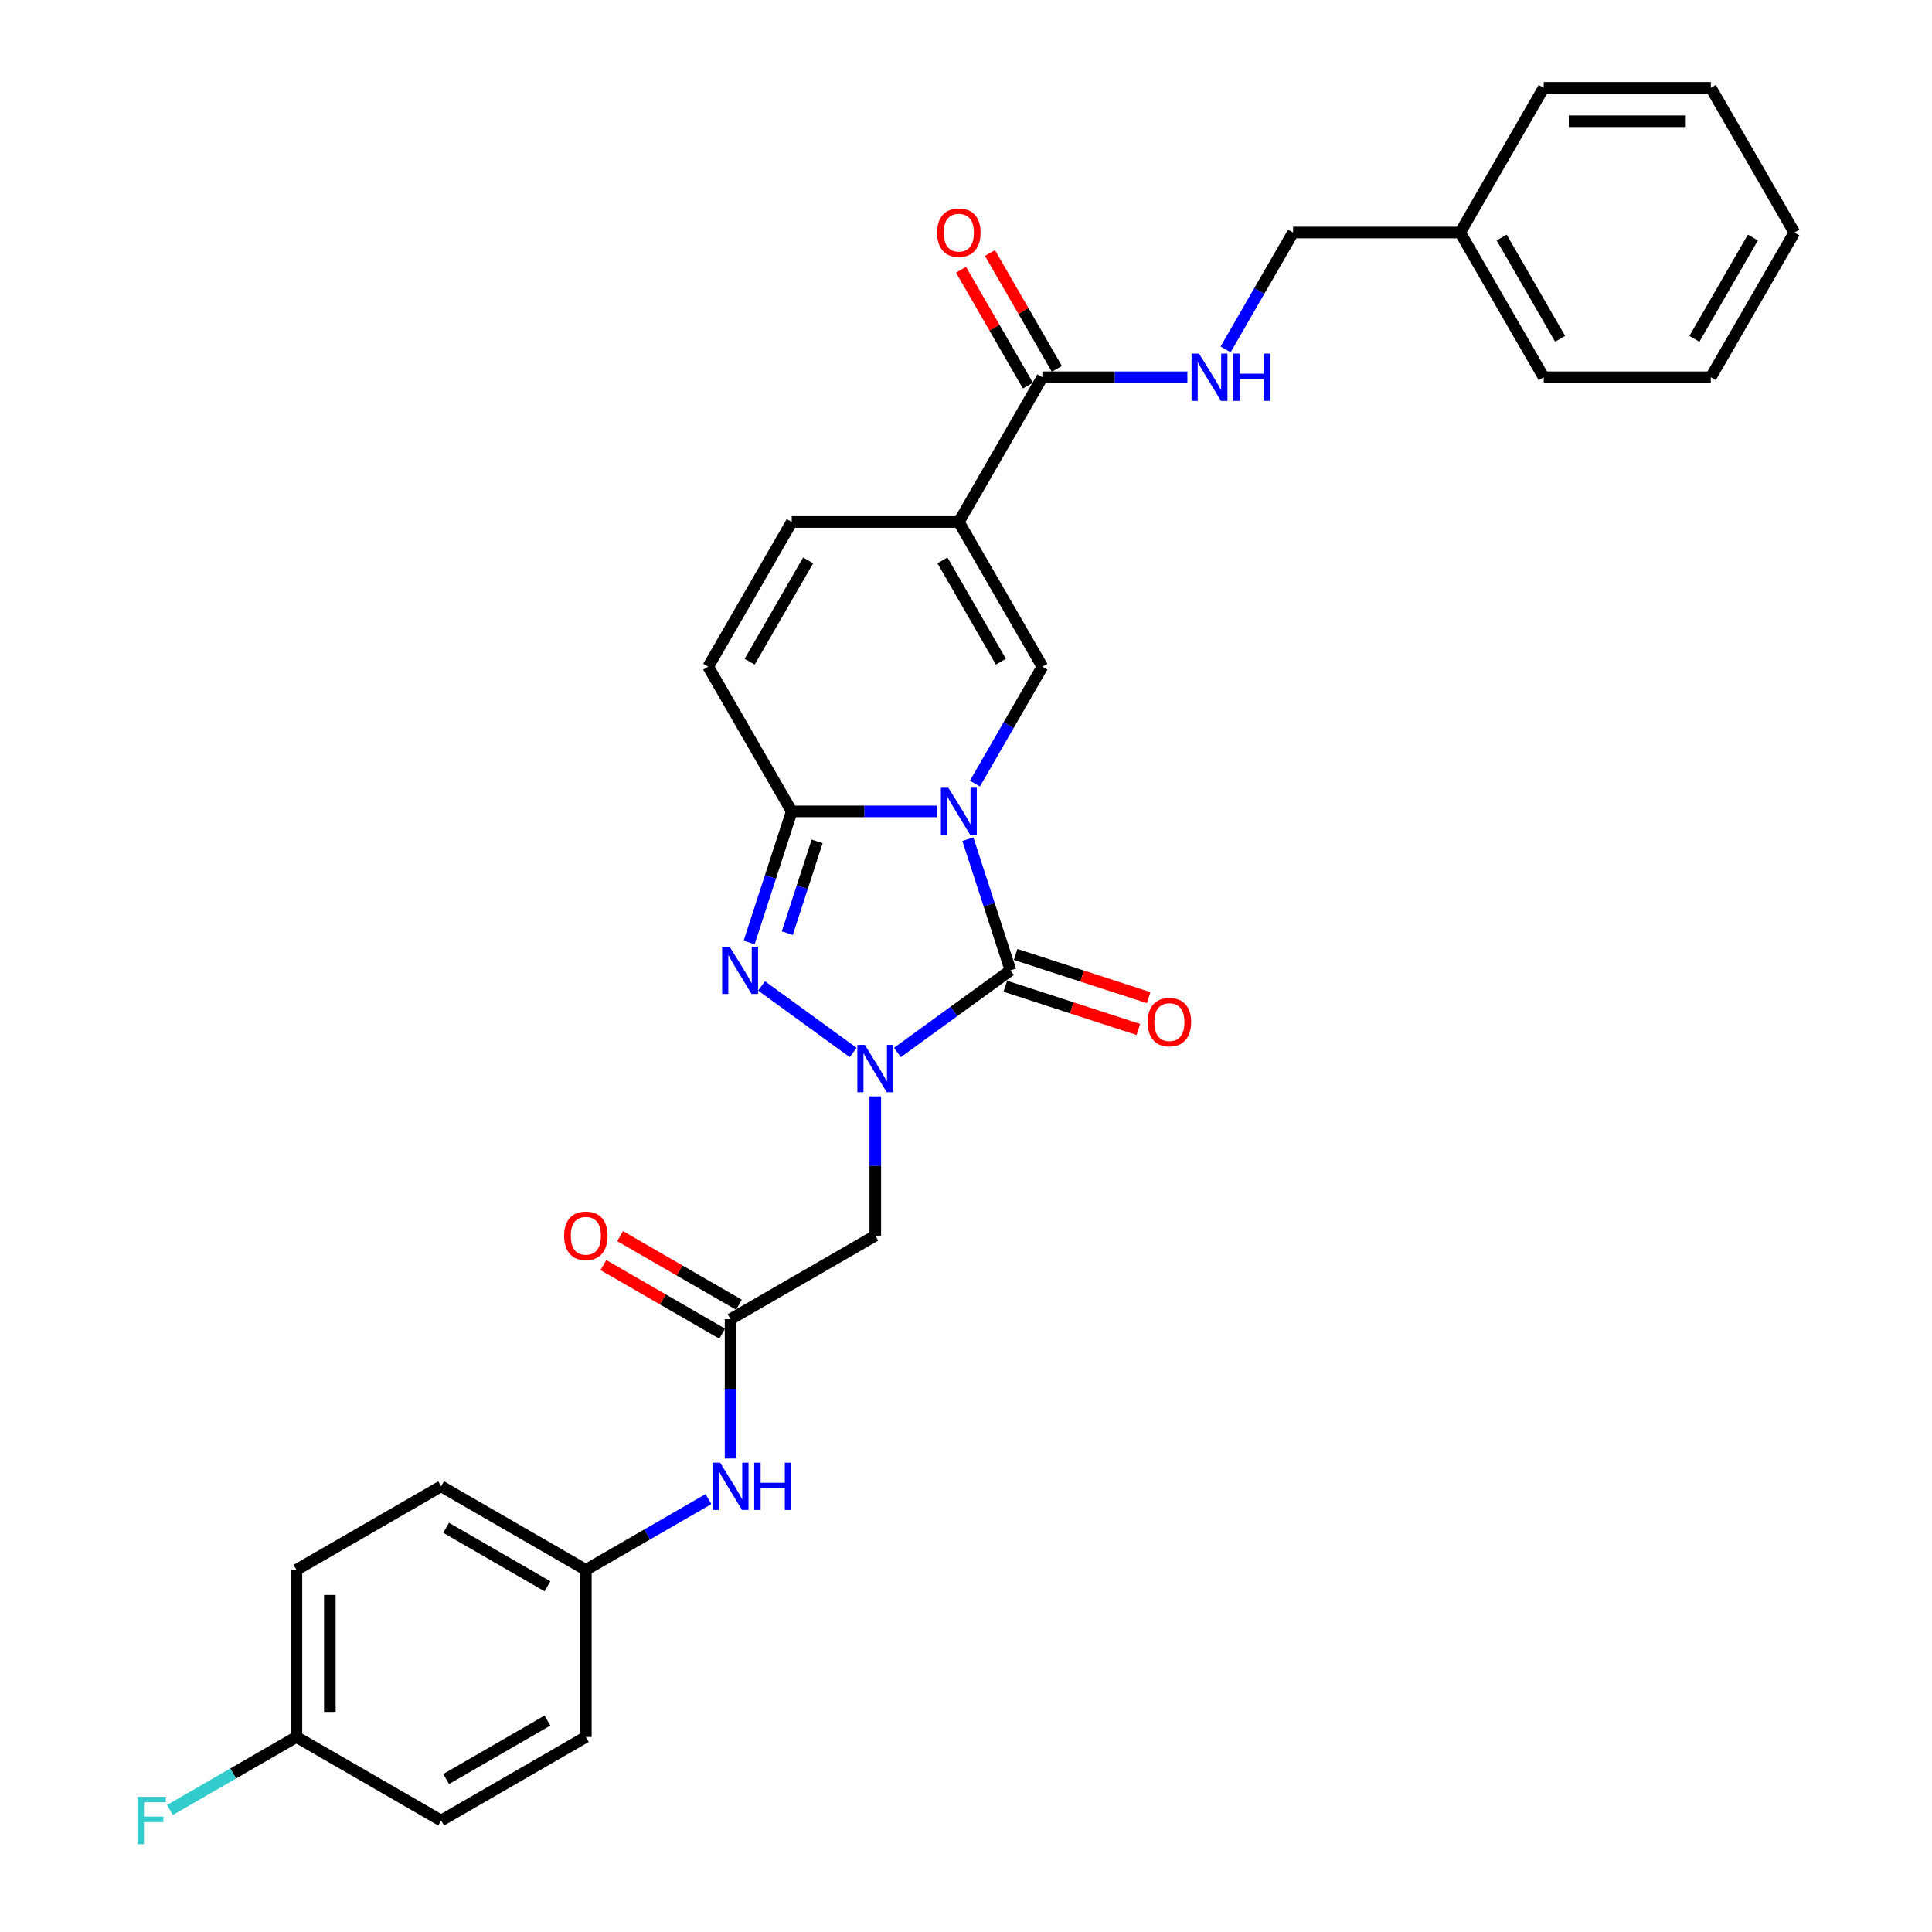 <?xml version='1.0' encoding='iso-8859-1'?>
<svg version='1.1' baseProfile='full'
              xmlns='http://www.w3.org/2000/svg'
                      xmlns:rdkit='http://www.rdkit.org/xml'
                      xmlns:xlink='http://www.w3.org/1999/xlink'
                  xml:space='preserve'
width='1000px' height='1000px' viewBox='0 0 1000 1000'>
<!-- END OF HEADER -->
<rect style='opacity:1.0;fill:#FFFFFF;stroke:none' width='1000' height='1000' x='0' y='0'> </rect>
<path class='bond-0' d='M 500.977,434.39 L 512,468.315' style='fill:none;fill-rule:evenodd;stroke:#0000FF;stroke-width:6px;stroke-linecap:butt;stroke-linejoin:miter;stroke-opacity:1' />
<path class='bond-0' d='M 512,468.315 L 523.023,502.24' style='fill:none;fill-rule:evenodd;stroke:#000000;stroke-width:6px;stroke-linecap:butt;stroke-linejoin:miter;stroke-opacity:1' />
<path class='bond-2' d='M 484.843,419.98 L 447.323,419.98' style='fill:none;fill-rule:evenodd;stroke:#0000FF;stroke-width:6px;stroke-linecap:butt;stroke-linejoin:miter;stroke-opacity:1' />
<path class='bond-2' d='M 447.323,419.98 L 409.802,419.98' style='fill:none;fill-rule:evenodd;stroke:#000000;stroke-width:6px;stroke-linecap:butt;stroke-linejoin:miter;stroke-opacity:1' />
<path class='bond-4' d='M 504.614,405.571 L 522.078,375.323' style='fill:none;fill-rule:evenodd;stroke:#0000FF;stroke-width:6px;stroke-linecap:butt;stroke-linejoin:miter;stroke-opacity:1' />
<path class='bond-4' d='M 522.078,375.323 L 539.541,345.075' style='fill:none;fill-rule:evenodd;stroke:#000000;stroke-width:6px;stroke-linecap:butt;stroke-linejoin:miter;stroke-opacity:1' />
<path class='bond-1' d='M 523.023,502.24 L 493.761,523.5' style='fill:none;fill-rule:evenodd;stroke:#000000;stroke-width:6px;stroke-linecap:butt;stroke-linejoin:miter;stroke-opacity:1' />
<path class='bond-1' d='M 493.761,523.5 L 464.5,544.759' style='fill:none;fill-rule:evenodd;stroke:#0000FF;stroke-width:6px;stroke-linecap:butt;stroke-linejoin:miter;stroke-opacity:1' />
<path class='bond-12' d='M 520.35,510.466 L 554.777,521.652' style='fill:none;fill-rule:evenodd;stroke:#000000;stroke-width:6px;stroke-linecap:butt;stroke-linejoin:miter;stroke-opacity:1' />
<path class='bond-12' d='M 554.777,521.652 L 589.203,532.838' style='fill:none;fill-rule:evenodd;stroke:#FF0000;stroke-width:6px;stroke-linecap:butt;stroke-linejoin:miter;stroke-opacity:1' />
<path class='bond-12' d='M 525.696,494.014 L 560.122,505.2' style='fill:none;fill-rule:evenodd;stroke:#000000;stroke-width:6px;stroke-linecap:butt;stroke-linejoin:miter;stroke-opacity:1' />
<path class='bond-12' d='M 560.122,505.2 L 594.549,516.386' style='fill:none;fill-rule:evenodd;stroke:#FF0000;stroke-width:6px;stroke-linecap:butt;stroke-linejoin:miter;stroke-opacity:1' />
<path class='bond-6' d='M 453.048,567.489 L 453.048,603.531' style='fill:none;fill-rule:evenodd;stroke:#0000FF;stroke-width:6px;stroke-linecap:butt;stroke-linejoin:miter;stroke-opacity:1' />
<path class='bond-6' d='M 453.048,603.531 L 453.048,639.572' style='fill:none;fill-rule:evenodd;stroke:#000000;stroke-width:6px;stroke-linecap:butt;stroke-linejoin:miter;stroke-opacity:1' />
<path class='bond-31' d='M 441.597,544.759 L 394.172,510.303' style='fill:none;fill-rule:evenodd;stroke:#0000FF;stroke-width:6px;stroke-linecap:butt;stroke-linejoin:miter;stroke-opacity:1' />
<path class='bond-3' d='M 409.802,419.98 L 398.779,453.905' style='fill:none;fill-rule:evenodd;stroke:#000000;stroke-width:6px;stroke-linecap:butt;stroke-linejoin:miter;stroke-opacity:1' />
<path class='bond-3' d='M 398.779,453.905 L 387.756,487.83' style='fill:none;fill-rule:evenodd;stroke:#0000FF;stroke-width:6px;stroke-linecap:butt;stroke-linejoin:miter;stroke-opacity:1' />
<path class='bond-3' d='M 422.947,435.503 L 415.231,459.251' style='fill:none;fill-rule:evenodd;stroke:#000000;stroke-width:6px;stroke-linecap:butt;stroke-linejoin:miter;stroke-opacity:1' />
<path class='bond-3' d='M 415.231,459.251 L 407.515,482.998' style='fill:none;fill-rule:evenodd;stroke:#0000FF;stroke-width:6px;stroke-linecap:butt;stroke-linejoin:miter;stroke-opacity:1' />
<path class='bond-9' d='M 409.802,419.98 L 366.555,345.075' style='fill:none;fill-rule:evenodd;stroke:#000000;stroke-width:6px;stroke-linecap:butt;stroke-linejoin:miter;stroke-opacity:1' />
<path class='bond-5' d='M 539.541,345.075 L 496.295,270.17' style='fill:none;fill-rule:evenodd;stroke:#000000;stroke-width:6px;stroke-linecap:butt;stroke-linejoin:miter;stroke-opacity:1' />
<path class='bond-5' d='M 518.073,342.489 L 487.801,290.055' style='fill:none;fill-rule:evenodd;stroke:#000000;stroke-width:6px;stroke-linecap:butt;stroke-linejoin:miter;stroke-opacity:1' />
<path class='bond-7' d='M 496.295,270.17 L 539.541,195.265' style='fill:none;fill-rule:evenodd;stroke:#000000;stroke-width:6px;stroke-linecap:butt;stroke-linejoin:miter;stroke-opacity:1' />
<path class='bond-8' d='M 496.295,270.17 L 409.802,270.17' style='fill:none;fill-rule:evenodd;stroke:#000000;stroke-width:6px;stroke-linecap:butt;stroke-linejoin:miter;stroke-opacity:1' />
<path class='bond-10' d='M 453.048,639.572 L 378.143,682.819' style='fill:none;fill-rule:evenodd;stroke:#000000;stroke-width:6px;stroke-linecap:butt;stroke-linejoin:miter;stroke-opacity:1' />
<path class='bond-11' d='M 539.541,195.265 L 577.062,195.265' style='fill:none;fill-rule:evenodd;stroke:#000000;stroke-width:6px;stroke-linecap:butt;stroke-linejoin:miter;stroke-opacity:1' />
<path class='bond-11' d='M 577.062,195.265 L 614.583,195.265' style='fill:none;fill-rule:evenodd;stroke:#0000FF;stroke-width:6px;stroke-linecap:butt;stroke-linejoin:miter;stroke-opacity:1' />
<path class='bond-14' d='M 547.032,190.94 L 529.718,160.952' style='fill:none;fill-rule:evenodd;stroke:#000000;stroke-width:6px;stroke-linecap:butt;stroke-linejoin:miter;stroke-opacity:1' />
<path class='bond-14' d='M 529.718,160.952 L 512.405,130.964' style='fill:none;fill-rule:evenodd;stroke:#FF0000;stroke-width:6px;stroke-linecap:butt;stroke-linejoin:miter;stroke-opacity:1' />
<path class='bond-14' d='M 532.051,199.59 L 514.737,169.601' style='fill:none;fill-rule:evenodd;stroke:#000000;stroke-width:6px;stroke-linecap:butt;stroke-linejoin:miter;stroke-opacity:1' />
<path class='bond-14' d='M 514.737,169.601 L 497.424,139.613' style='fill:none;fill-rule:evenodd;stroke:#FF0000;stroke-width:6px;stroke-linecap:butt;stroke-linejoin:miter;stroke-opacity:1' />
<path class='bond-30' d='M 409.802,270.17 L 366.555,345.075' style='fill:none;fill-rule:evenodd;stroke:#000000;stroke-width:6px;stroke-linecap:butt;stroke-linejoin:miter;stroke-opacity:1' />
<path class='bond-30' d='M 418.296,290.055 L 388.023,342.489' style='fill:none;fill-rule:evenodd;stroke:#000000;stroke-width:6px;stroke-linecap:butt;stroke-linejoin:miter;stroke-opacity:1' />
<path class='bond-13' d='M 378.143,682.819 L 378.143,718.861' style='fill:none;fill-rule:evenodd;stroke:#000000;stroke-width:6px;stroke-linecap:butt;stroke-linejoin:miter;stroke-opacity:1' />
<path class='bond-13' d='M 378.143,718.861 L 378.143,754.902' style='fill:none;fill-rule:evenodd;stroke:#0000FF;stroke-width:6px;stroke-linecap:butt;stroke-linejoin:miter;stroke-opacity:1' />
<path class='bond-15' d='M 382.468,675.328 L 351.719,657.575' style='fill:none;fill-rule:evenodd;stroke:#000000;stroke-width:6px;stroke-linecap:butt;stroke-linejoin:miter;stroke-opacity:1' />
<path class='bond-15' d='M 351.719,657.575 L 320.969,639.822' style='fill:none;fill-rule:evenodd;stroke:#FF0000;stroke-width:6px;stroke-linecap:butt;stroke-linejoin:miter;stroke-opacity:1' />
<path class='bond-15' d='M 373.819,690.309 L 343.069,672.556' style='fill:none;fill-rule:evenodd;stroke:#000000;stroke-width:6px;stroke-linecap:butt;stroke-linejoin:miter;stroke-opacity:1' />
<path class='bond-15' d='M 343.069,672.556 L 312.32,654.803' style='fill:none;fill-rule:evenodd;stroke:#FF0000;stroke-width:6px;stroke-linecap:butt;stroke-linejoin:miter;stroke-opacity:1' />
<path class='bond-17' d='M 634.354,180.855 L 651.817,150.607' style='fill:none;fill-rule:evenodd;stroke:#0000FF;stroke-width:6px;stroke-linecap:butt;stroke-linejoin:miter;stroke-opacity:1' />
<path class='bond-17' d='M 651.817,150.607 L 669.281,120.36' style='fill:none;fill-rule:evenodd;stroke:#000000;stroke-width:6px;stroke-linecap:butt;stroke-linejoin:miter;stroke-opacity:1' />
<path class='bond-16' d='M 366.692,775.924 L 334.965,794.241' style='fill:none;fill-rule:evenodd;stroke:#0000FF;stroke-width:6px;stroke-linecap:butt;stroke-linejoin:miter;stroke-opacity:1' />
<path class='bond-16' d='M 334.965,794.241 L 303.238,812.559' style='fill:none;fill-rule:evenodd;stroke:#000000;stroke-width:6px;stroke-linecap:butt;stroke-linejoin:miter;stroke-opacity:1' />
<path class='bond-20' d='M 303.238,812.559 L 303.238,899.052' style='fill:none;fill-rule:evenodd;stroke:#000000;stroke-width:6px;stroke-linecap:butt;stroke-linejoin:miter;stroke-opacity:1' />
<path class='bond-21' d='M 303.238,812.559 L 228.333,769.312' style='fill:none;fill-rule:evenodd;stroke:#000000;stroke-width:6px;stroke-linecap:butt;stroke-linejoin:miter;stroke-opacity:1' />
<path class='bond-21' d='M 283.353,821.053 L 230.919,790.78' style='fill:none;fill-rule:evenodd;stroke:#000000;stroke-width:6px;stroke-linecap:butt;stroke-linejoin:miter;stroke-opacity:1' />
<path class='bond-24' d='M 669.281,120.36 L 755.774,120.36' style='fill:none;fill-rule:evenodd;stroke:#000000;stroke-width:6px;stroke-linecap:butt;stroke-linejoin:miter;stroke-opacity:1' />
<path class='bond-18' d='M 153.428,899.052 L 153.428,812.559' style='fill:none;fill-rule:evenodd;stroke:#000000;stroke-width:6px;stroke-linecap:butt;stroke-linejoin:miter;stroke-opacity:1' />
<path class='bond-18' d='M 170.726,886.078 L 170.726,825.532' style='fill:none;fill-rule:evenodd;stroke:#000000;stroke-width:6px;stroke-linecap:butt;stroke-linejoin:miter;stroke-opacity:1' />
<path class='bond-19' d='M 153.428,899.052 L 120.698,917.948' style='fill:none;fill-rule:evenodd;stroke:#000000;stroke-width:6px;stroke-linecap:butt;stroke-linejoin:miter;stroke-opacity:1' />
<path class='bond-19' d='M 120.698,917.948 L 87.968,936.845' style='fill:none;fill-rule:evenodd;stroke:#33CCCC;stroke-width:6px;stroke-linecap:butt;stroke-linejoin:miter;stroke-opacity:1' />
<path class='bond-32' d='M 153.428,899.052 L 228.333,942.298' style='fill:none;fill-rule:evenodd;stroke:#000000;stroke-width:6px;stroke-linecap:butt;stroke-linejoin:miter;stroke-opacity:1' />
<path class='bond-23' d='M 303.238,899.052 L 228.333,942.298' style='fill:none;fill-rule:evenodd;stroke:#000000;stroke-width:6px;stroke-linecap:butt;stroke-linejoin:miter;stroke-opacity:1' />
<path class='bond-23' d='M 283.353,890.557 L 230.919,920.83' style='fill:none;fill-rule:evenodd;stroke:#000000;stroke-width:6px;stroke-linecap:butt;stroke-linejoin:miter;stroke-opacity:1' />
<path class='bond-22' d='M 228.333,769.312 L 153.428,812.559' style='fill:none;fill-rule:evenodd;stroke:#000000;stroke-width:6px;stroke-linecap:butt;stroke-linejoin:miter;stroke-opacity:1' />
<path class='bond-25' d='M 755.774,120.36 L 799.021,195.265' style='fill:none;fill-rule:evenodd;stroke:#000000;stroke-width:6px;stroke-linecap:butt;stroke-linejoin:miter;stroke-opacity:1' />
<path class='bond-25' d='M 777.242,122.946 L 807.515,175.38' style='fill:none;fill-rule:evenodd;stroke:#000000;stroke-width:6px;stroke-linecap:butt;stroke-linejoin:miter;stroke-opacity:1' />
<path class='bond-26' d='M 755.774,120.36 L 799.021,45.455' style='fill:none;fill-rule:evenodd;stroke:#000000;stroke-width:6px;stroke-linecap:butt;stroke-linejoin:miter;stroke-opacity:1' />
<path class='bond-28' d='M 799.021,195.265 L 885.514,195.265' style='fill:none;fill-rule:evenodd;stroke:#000000;stroke-width:6px;stroke-linecap:butt;stroke-linejoin:miter;stroke-opacity:1' />
<path class='bond-27' d='M 799.021,45.455 L 885.514,45.455' style='fill:none;fill-rule:evenodd;stroke:#000000;stroke-width:6px;stroke-linecap:butt;stroke-linejoin:miter;stroke-opacity:1' />
<path class='bond-27' d='M 811.994,62.753 L 872.54,62.753' style='fill:none;fill-rule:evenodd;stroke:#000000;stroke-width:6px;stroke-linecap:butt;stroke-linejoin:miter;stroke-opacity:1' />
<path class='bond-29' d='M 885.514,45.455 L 928.76,120.36' style='fill:none;fill-rule:evenodd;stroke:#000000;stroke-width:6px;stroke-linecap:butt;stroke-linejoin:miter;stroke-opacity:1' />
<path class='bond-33' d='M 885.514,195.265 L 928.76,120.36' style='fill:none;fill-rule:evenodd;stroke:#000000;stroke-width:6px;stroke-linecap:butt;stroke-linejoin:miter;stroke-opacity:1' />
<path class='bond-33' d='M 877.02,175.38 L 907.292,122.946' style='fill:none;fill-rule:evenodd;stroke:#000000;stroke-width:6px;stroke-linecap:butt;stroke-linejoin:miter;stroke-opacity:1' />
<path  class='atom-0' d='M 490.88 407.733
L 498.907 420.707
Q 499.703 421.987, 500.983 424.305
Q 502.263 426.623, 502.332 426.761
L 502.332 407.733
L 505.584 407.733
L 505.584 432.228
L 502.228 432.228
L 493.614 418.043
Q 492.61 416.382, 491.538 414.479
Q 490.5 412.577, 490.189 411.988
L 490.189 432.228
L 487.006 432.228
L 487.006 407.733
L 490.88 407.733
' fill='#0000FF'/>
<path  class='atom-2' d='M 447.634 540.832
L 455.661 553.806
Q 456.456 555.086, 457.736 557.404
Q 459.016 559.722, 459.086 559.86
L 459.086 540.832
L 462.338 540.832
L 462.338 565.327
L 458.982 565.327
L 450.367 551.142
Q 449.364 549.481, 448.291 547.578
Q 447.253 545.676, 446.942 545.087
L 446.942 565.327
L 443.759 565.327
L 443.759 540.832
L 447.634 540.832
' fill='#0000FF'/>
<path  class='atom-4' d='M 377.66 489.993
L 385.686 502.967
Q 386.482 504.247, 387.762 506.565
Q 389.042 508.883, 389.111 509.021
L 389.111 489.993
L 392.363 489.993
L 392.363 514.488
L 389.008 514.488
L 380.393 500.303
Q 379.389 498.642, 378.317 496.739
Q 377.279 494.836, 376.968 494.248
L 376.968 514.488
L 373.785 514.488
L 373.785 489.993
L 377.66 489.993
' fill='#0000FF'/>
<path  class='atom-12' d='M 620.62 183.017
L 628.647 195.991
Q 629.442 197.272, 630.722 199.59
Q 632.003 201.908, 632.072 202.046
L 632.072 183.017
L 635.324 183.017
L 635.324 207.512
L 631.968 207.512
L 623.353 193.327
Q 622.35 191.667, 621.277 189.764
Q 620.239 187.861, 619.928 187.273
L 619.928 207.512
L 616.745 207.512
L 616.745 183.017
L 620.62 183.017
' fill='#0000FF'/>
<path  class='atom-12' d='M 638.265 183.017
L 641.586 183.017
L 641.586 193.431
L 654.11 193.431
L 654.11 183.017
L 657.431 183.017
L 657.431 207.512
L 654.11 207.512
L 654.11 196.199
L 641.586 196.199
L 641.586 207.512
L 638.265 207.512
L 638.265 183.017
' fill='#0000FF'/>
<path  class='atom-13' d='M 594.038 529.037
Q 594.038 523.156, 596.945 519.869
Q 599.851 516.582, 605.283 516.582
Q 610.714 516.582, 613.62 519.869
Q 616.527 523.156, 616.527 529.037
Q 616.527 534.988, 613.586 538.378
Q 610.645 541.734, 605.283 541.734
Q 599.885 541.734, 596.945 538.378
Q 594.038 535.022, 594.038 529.037
M 605.283 538.967
Q 609.019 538.967, 611.026 536.476
Q 613.067 533.95, 613.067 529.037
Q 613.067 524.228, 611.026 521.806
Q 609.019 519.35, 605.283 519.35
Q 601.546 519.35, 599.505 521.772
Q 597.498 524.193, 597.498 529.037
Q 597.498 533.985, 599.505 536.476
Q 601.546 538.967, 605.283 538.967
' fill='#FF0000'/>
<path  class='atom-14' d='M 372.729 757.065
L 380.755 770.039
Q 381.551 771.319, 382.831 773.637
Q 384.111 775.955, 384.18 776.093
L 384.18 757.065
L 387.433 757.065
L 387.433 781.559
L 384.077 781.559
L 375.462 767.375
Q 374.459 765.714, 373.386 763.811
Q 372.348 761.908, 372.037 761.32
L 372.037 781.559
L 368.854 781.559
L 368.854 757.065
L 372.729 757.065
' fill='#0000FF'/>
<path  class='atom-14' d='M 390.373 757.065
L 393.695 757.065
L 393.695 767.478
L 406.219 767.478
L 406.219 757.065
L 409.54 757.065
L 409.54 781.559
L 406.219 781.559
L 406.219 770.246
L 393.695 770.246
L 393.695 781.559
L 390.373 781.559
L 390.373 757.065
' fill='#0000FF'/>
<path  class='atom-15' d='M 485.051 120.429
Q 485.051 114.547, 487.957 111.261
Q 490.863 107.974, 496.295 107.974
Q 501.727 107.974, 504.633 111.261
Q 507.539 114.547, 507.539 120.429
Q 507.539 126.38, 504.598 129.77
Q 501.658 133.126, 496.295 133.126
Q 490.898 133.126, 487.957 129.77
Q 485.051 126.414, 485.051 120.429
M 496.295 130.358
Q 500.031 130.358, 502.038 127.867
Q 504.079 125.342, 504.079 120.429
Q 504.079 115.62, 502.038 113.198
Q 500.031 110.742, 496.295 110.742
Q 492.558 110.742, 490.517 113.163
Q 488.511 115.585, 488.511 120.429
Q 488.511 125.376, 490.517 127.867
Q 492.558 130.358, 496.295 130.358
' fill='#FF0000'/>
<path  class='atom-16' d='M 291.994 639.642
Q 291.994 633.76, 294.9 630.473
Q 297.806 627.187, 303.238 627.187
Q 308.67 627.187, 311.576 630.473
Q 314.482 633.76, 314.482 639.642
Q 314.482 645.592, 311.541 648.983
Q 308.601 652.339, 303.238 652.339
Q 297.841 652.339, 294.9 648.983
Q 291.994 645.627, 291.994 639.642
M 303.238 649.571
Q 306.975 649.571, 308.981 647.08
Q 311.022 644.554, 311.022 639.642
Q 311.022 634.833, 308.981 632.411
Q 306.975 629.954, 303.238 629.954
Q 299.502 629.954, 297.46 632.376
Q 295.454 634.798, 295.454 639.642
Q 295.454 644.589, 297.46 647.08
Q 299.502 649.571, 303.238 649.571
' fill='#FF0000'/>
<path  class='atom-20' d='M 71.24 930.051
L 85.805 930.051
L 85.805 932.853
L 74.527 932.853
L 74.527 940.291
L 84.56 940.291
L 84.56 943.128
L 74.527 943.128
L 74.527 954.545
L 71.24 954.545
L 71.24 930.051
' fill='#33CCCC'/>
</svg>
